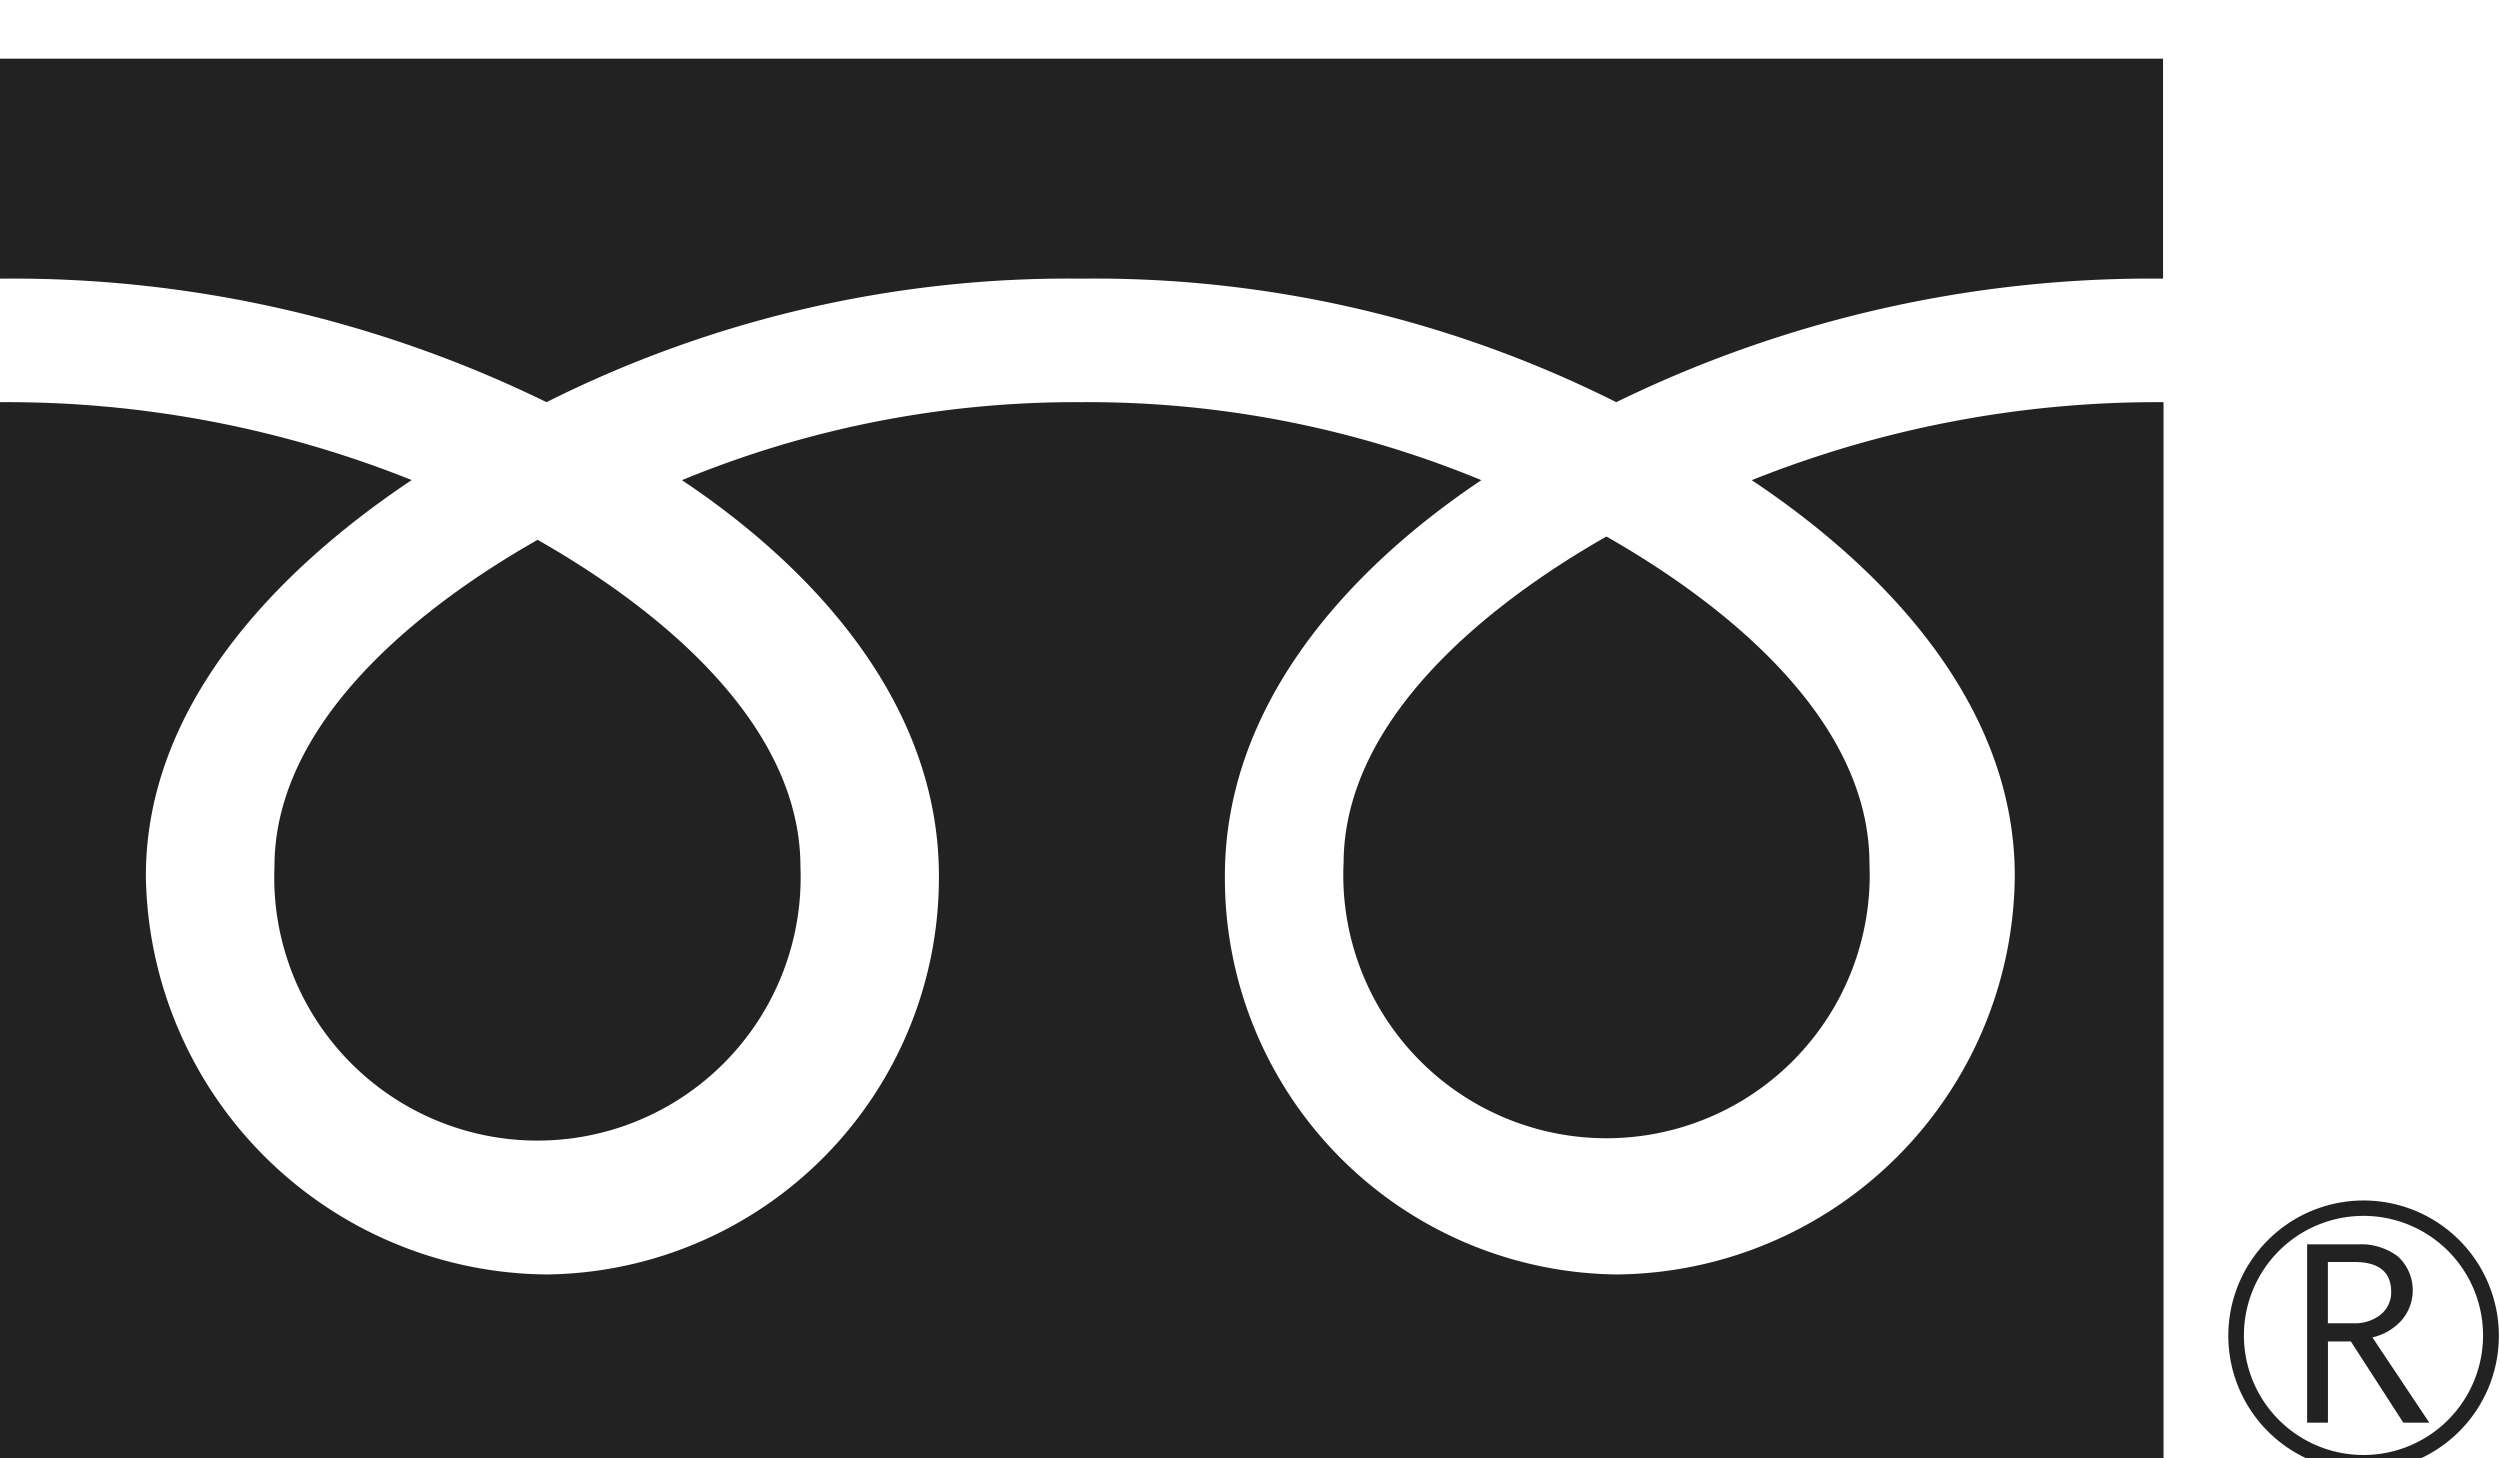 <svg xmlns="http://www.w3.org/2000/svg" xmlns:xlink="http://www.w3.org/1999/xlink" width="46" height="26.833" viewBox="0 0 46 26.833">
  <defs>
    <clipPath id="clip-path">
      <path id="パス_638" data-name="パス 638" d="M0,0H46V26.833H0Z" fill="#222"/>
    </clipPath>
  </defs>
  <g id="download-1" clip-path="url(#clip-path)">
    <g id="グループ_350" data-name="グループ 350" transform="translate(41.001 22.089)">
      <path id="パス_634" data-name="パス 634" d="M32.088,19.77a2.489,2.489,0,1,0,2.488-2.483,2.489,2.489,0,0,0-2.488,2.483m.287,0a2.2,2.2,0,1,1,2.2,2.2,2.2,2.2,0,0,1-2.2-2.2" transform="translate(-32.088 -17.287)" fill="#222"/>
      <path id="パス_635" data-name="パス 635" d="M35.471,21.2h-.478l-.965-1.494h-.422V21.2h-.383V17.919h.933a1.13,1.13,0,0,1,.737.222.846.846,0,0,1,.074,1.169,1.022,1.022,0,0,1-.543.321Zm-1.866-1.829h.483a.748.748,0,0,0,.492-.162.529.529,0,0,0,.19-.413c0-.367-.227-.552-.673-.552h-.492Z" transform="translate(-31.773 -17.112)" fill="#222"/>
    </g>
    <path id="パス_636" data-name="パス 636" d="M3.953,13.8a4.843,4.843,0,1,0,9.678,0c0-2.642-2.616-4.753-4.836-6.014C6.57,9.049,3.953,11.16,3.953,13.8m19.671-.055a4.843,4.843,0,1,0,9.677,0c0-2.642-2.616-4.753-4.84-6.02-2.221,1.266-4.836,3.377-4.836,6.02" transform="translate(1.097 2.147)" fill="#222"/>
    <path id="パス_637" data-name="パス 637" d="M0,26.826H39.809V7.165A20.088,20.088,0,0,0,32.232,8.6c2.464,1.643,4.84,4.135,4.84,7.283a7.391,7.391,0,0,1-7.327,7.332,7.291,7.291,0,0,1-7.207-7.332c0-3.146,2.26-5.638,4.719-7.283A18.951,18.951,0,0,0,19.9,7.165,18.978,18.978,0,0,0,12.548,8.6c2.46,1.643,4.728,4.135,4.728,7.283a7.3,7.3,0,0,1-7.21,7.332,7.437,7.437,0,0,1-7.382-7.334c0-3.146,2.428-5.638,4.891-7.283A20.041,20.041,0,0,0,0,7.165ZM0,4.892A22.379,22.379,0,0,1,10.056,7.165,21.407,21.407,0,0,1,19.9,4.892a21.4,21.4,0,0,1,9.839,2.273A22.421,22.421,0,0,1,39.8,4.892V.845H0" transform="translate(0 0.235)" fill="#222"/>
  </g>
</svg>
